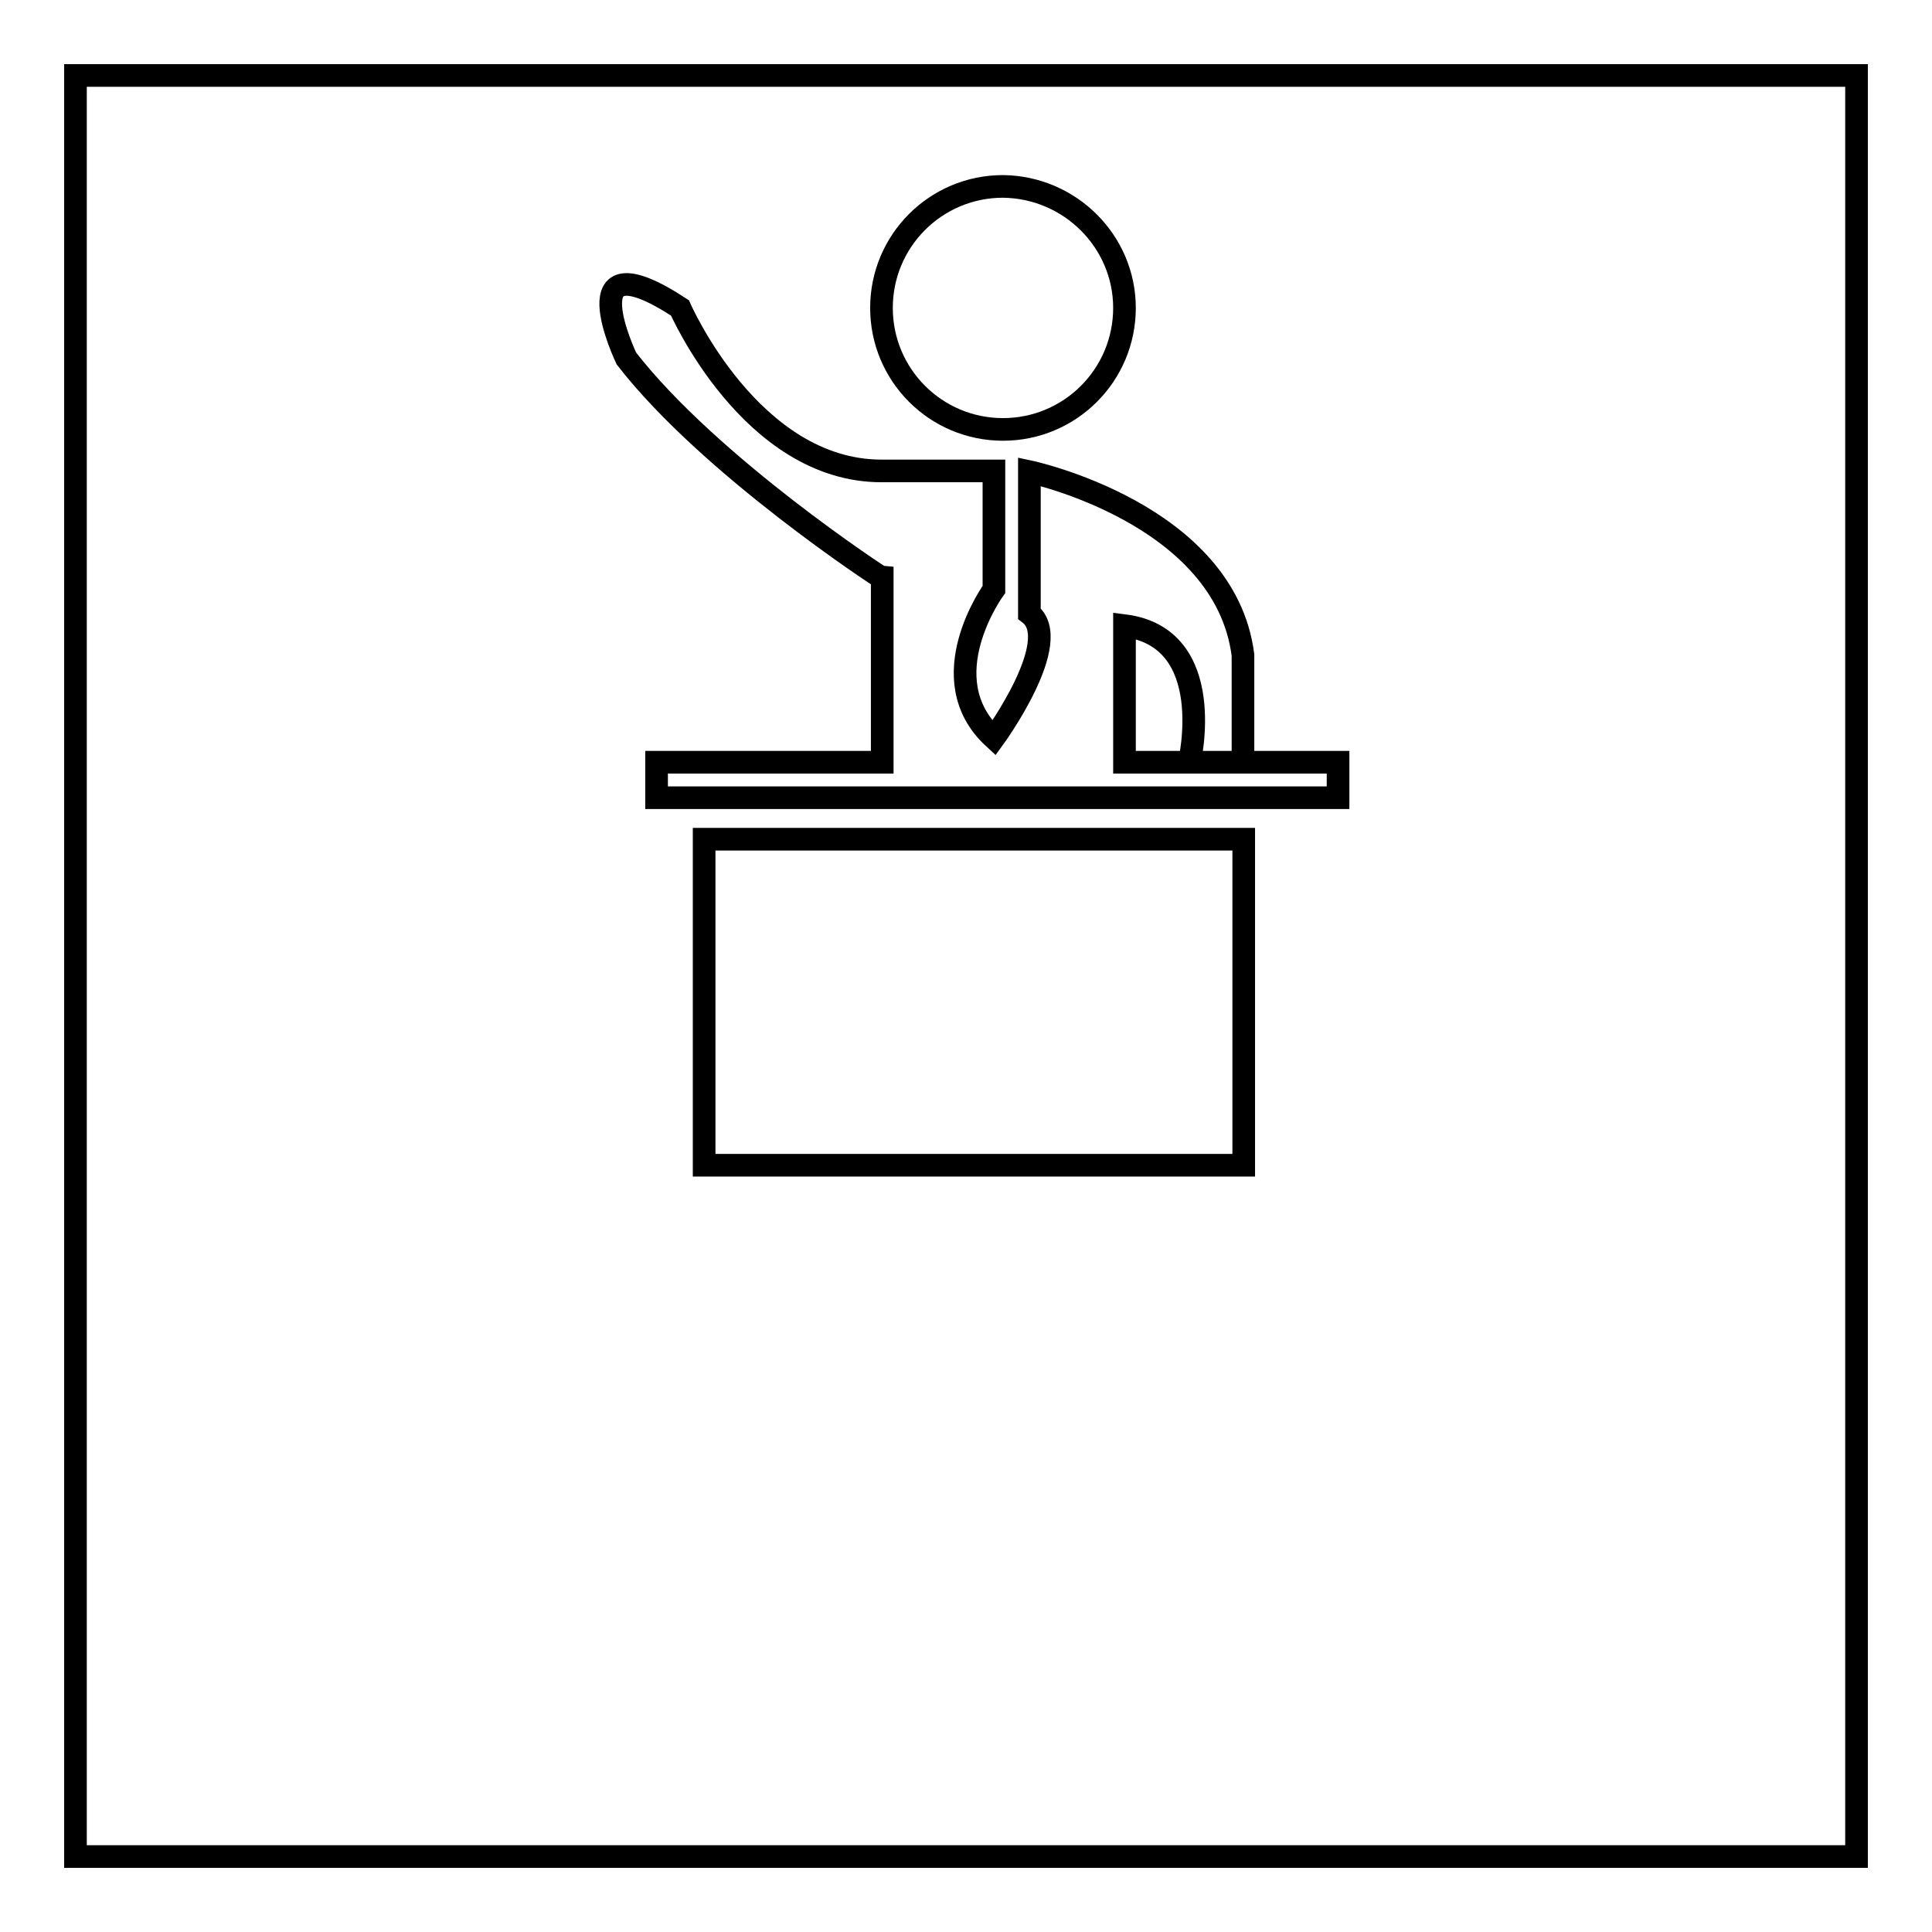 <?xml version="1.0" encoding="utf-8"?>
<!-- Svg Vector Icons : http://www.onlinewebfonts.com/icon -->
<!DOCTYPE svg PUBLIC "-//W3C//DTD SVG 1.1//EN" "http://www.w3.org/Graphics/SVG/1.1/DTD/svg11.dtd">
<svg version="1.1" xmlns="http://www.w3.org/2000/svg" xmlns:xlink="http://www.w3.org/1999/xlink" x="0px" y="0px" viewBox="0 0 256 256" enable-background="new 0 0 256 256" xml:space="preserve">
<g><g><path stroke-width="3" fill-opacity="0" stroke="#000000"  d="M10,10h236V246H10V10L10,10z"/><path stroke-width="3" fill-opacity="0" stroke="#000000"  d="M149,40.8c0,8.9-7.2,16.1-16.1,16.1c-8.9,0-16.1-7.2-16.1-16.1c0-8.9,7.2-16.1,16.1-16.1C141.8,24.8,149,32,149,40.8z"/><path stroke-width="3" fill-opacity="0" stroke="#000000"  d="M83,47.5c0,0-7.9-16.5,7.1-6.7c0,0,9.4,21.6,26.7,21.6h14.9v15.7c0,0-8.6,11.8,0,19.7c0,0,9.4-12.9,4.7-16.5V62.5c0,0,25.9,5.5,28.3,24.3V101h-7.1c0,0,3.9-16.5-8.6-18.1V101h28.3v4.7H87V101h29.9V76.6C116.8,76.6,94,61.7,83,47.5z"/><path stroke-width="3" fill-opacity="0" stroke="#000000"  d="M93.3,111.2h71.5v43.2H93.3V111.2L93.3,111.2z"/></g></g>
</svg>